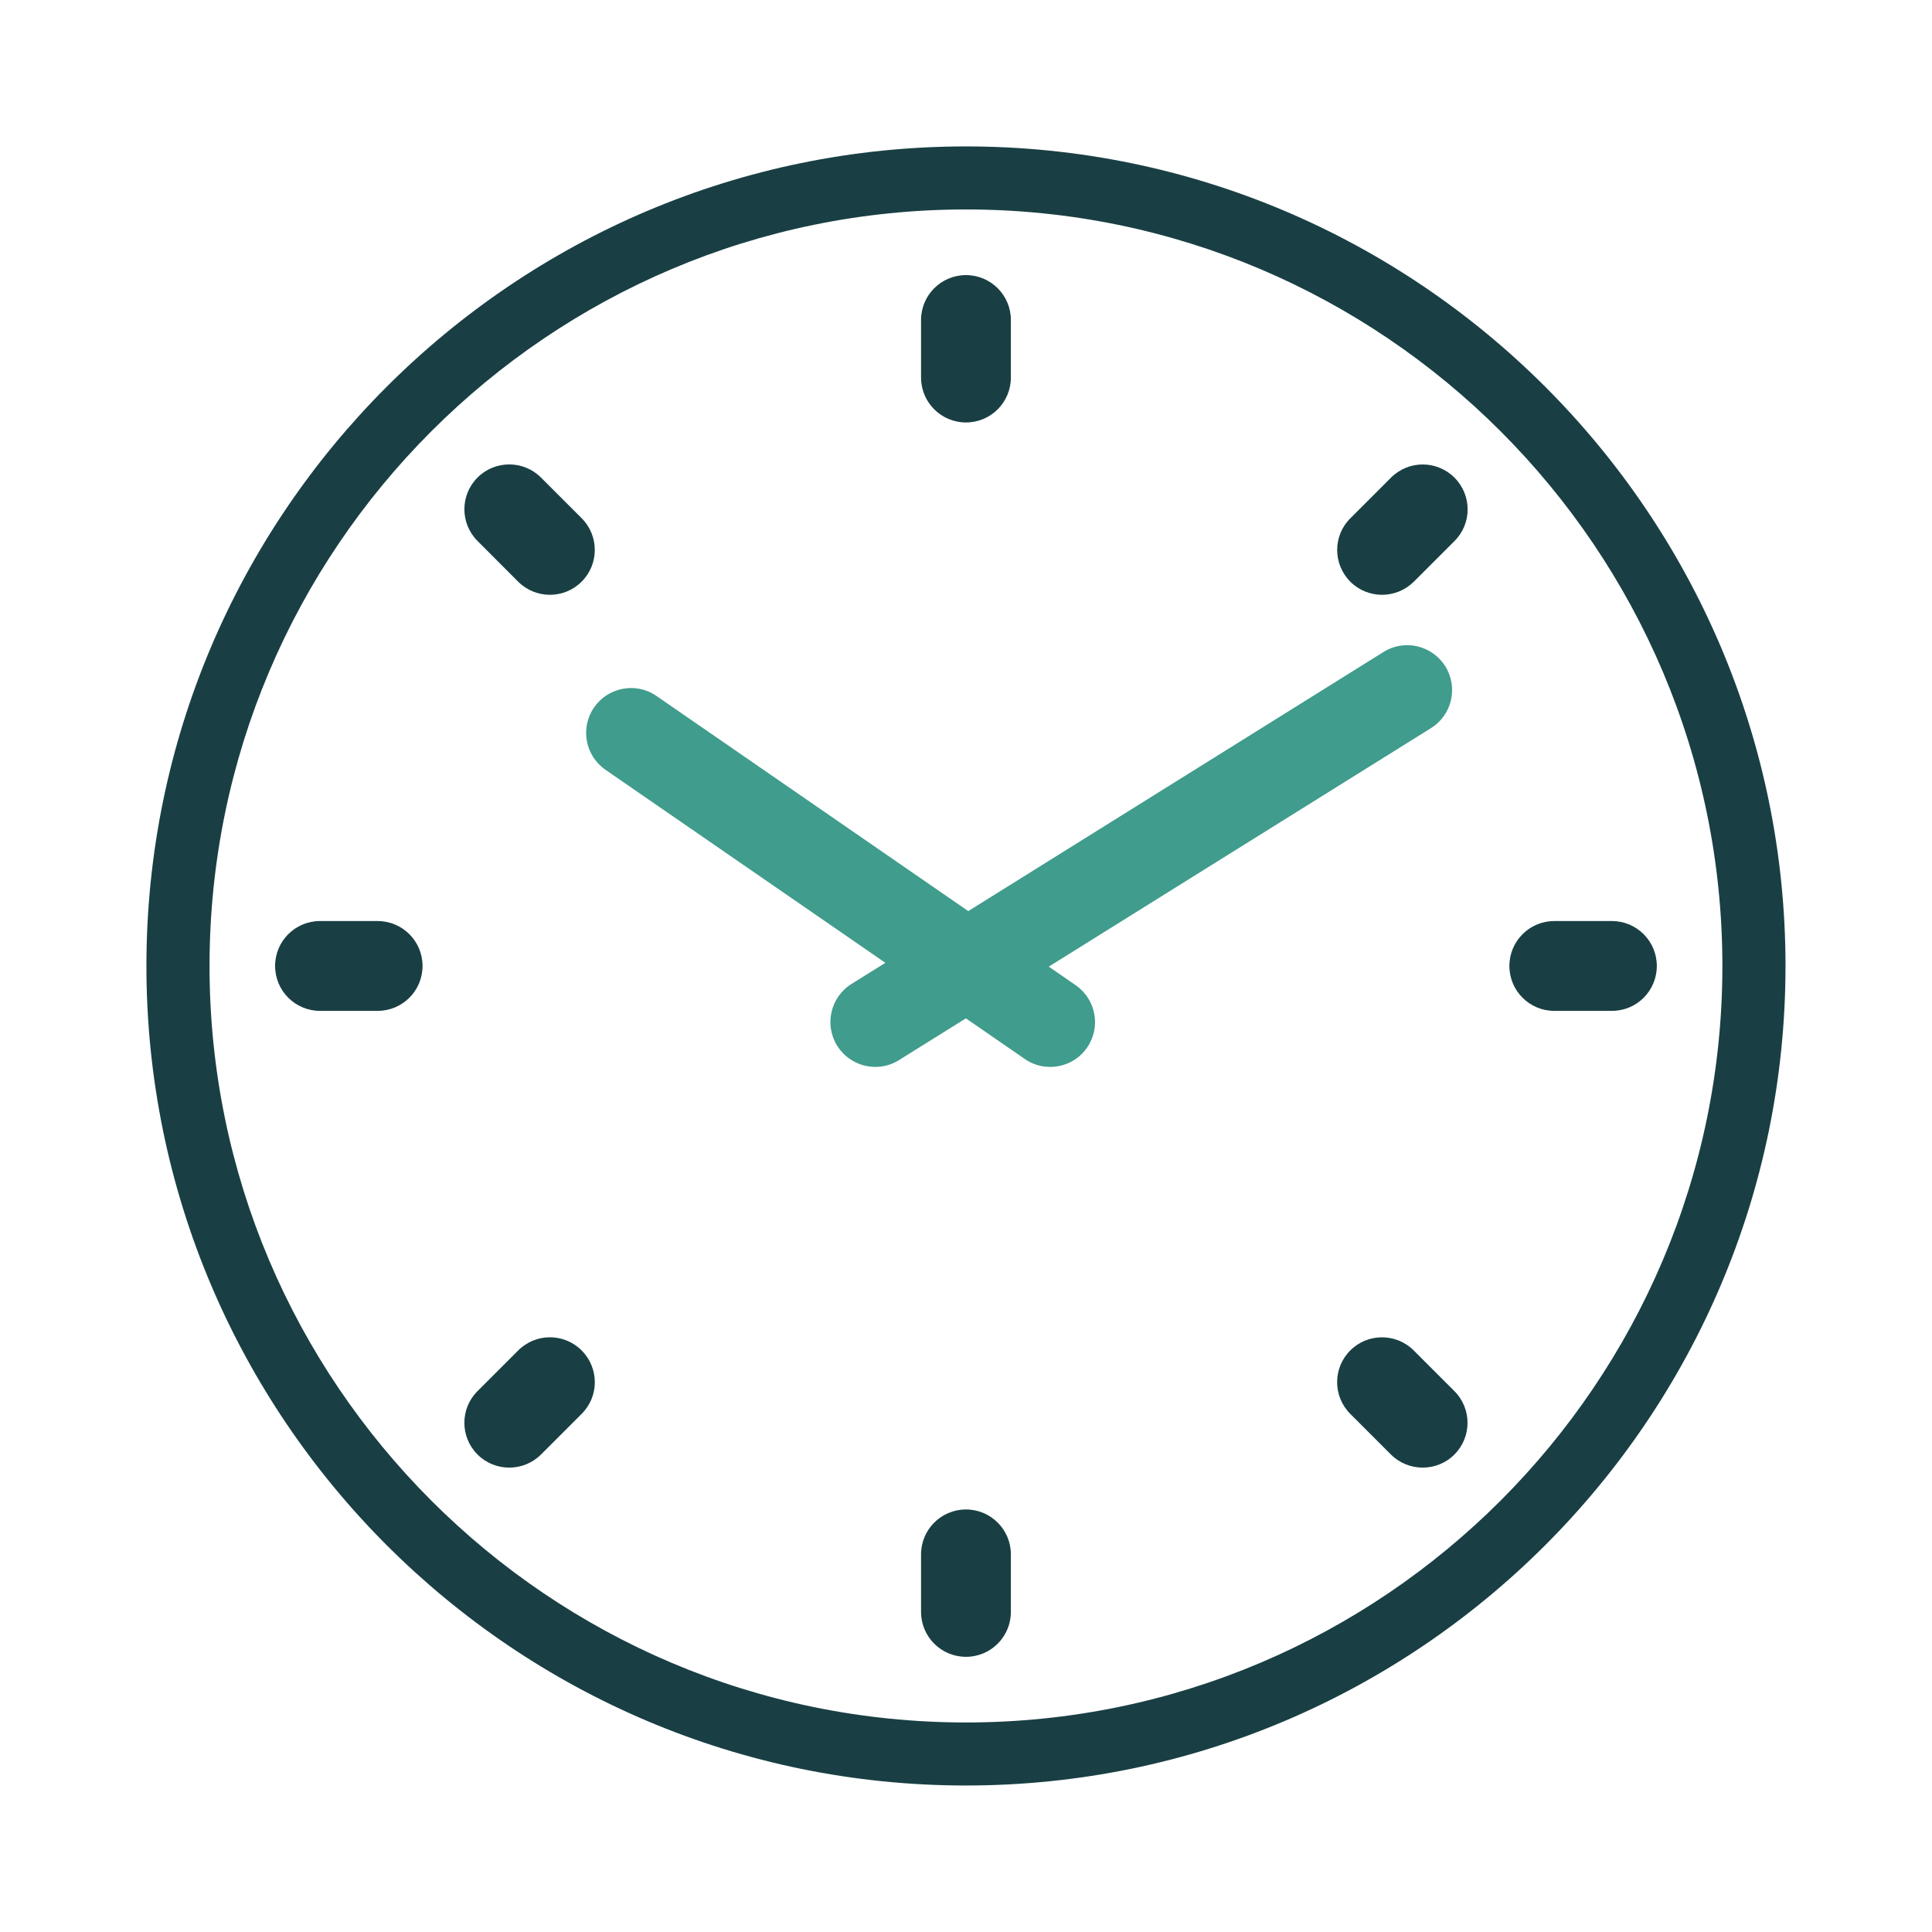 <?xml version="1.0" encoding="UTF-8"?>
<svg id="Layer_1" xmlns="http://www.w3.org/2000/svg" viewBox="0 0 245.17 245.17">
  <defs>
    <style>
      .cls-1 {
        fill: #409c8c;
      }

      .cls-2 {
        fill: #193f44;
      }
    </style>
  </defs>
  <g>
    <path class="cls-2" d="M122.58,226.58c-57.35,0-104-46.65-104-104S65.24,18.58,122.58,18.58s104,46.65,104,104-46.65,104-104,104ZM122.58,26.58c-52.93,0-95.99,43.07-95.99,96s43.06,96,95.99,96,95.99-43.07,95.99-96S175.52,26.58,122.58,26.58Z"/>
    <g>
      <path class="cls-2" d="M122.58,53.61c-3.15,0-5.7-2.55-5.7-5.7v-7.3c0-3.15,2.55-5.7,5.7-5.7s5.7,2.55,5.7,5.7v7.3c0,3.15-2.55,5.7-5.7,5.7Z"/>
      <path class="cls-2" d="M122.58,210.25c-3.15,0-5.7-2.55-5.7-5.7v-7.3c0-3.15,2.55-5.7,5.7-5.7s5.7,2.55,5.7,5.7v7.3c0,3.15-2.55,5.7-5.7,5.7Z"/>
    </g>
    <g>
      <path class="cls-2" d="M69.79,75.48c-1.45,0-2.92-.55-4.03-1.66l-5.16-5.17c-2.23-2.23-2.22-5.84,0-8.05,2.21-2.22,5.83-2.22,8.05,0l5.16,5.16c2.23,2.23,2.22,5.84,0,8.05-1.1,1.11-2.57,1.67-4.02,1.67Z"/>
      <path class="cls-2" d="M180.54,186.24c-1.45,0-2.92-.55-4.03-1.66l-5.16-5.16c-2.23-2.23-2.22-5.84,0-8.05,2.21-2.22,5.83-2.22,8.05,0l5.16,5.16c2.23,2.23,2.22,5.84,0,8.05-1.1,1.11-2.57,1.66-4.02,1.66Z"/>
    </g>
    <g>
      <path class="cls-2" d="M47.91,128.28h-7.3c-3.15,0-5.7-2.55-5.7-5.7s2.55-5.7,5.7-5.7h7.31c3.15,0,5.7,2.55,5.7,5.7s-2.55,5.7-5.7,5.7Z"/>
      <path class="cls-2" d="M204.55,128.28h-7.31c-3.15,0-5.7-2.55-5.7-5.7s2.55-5.7,5.7-5.7h7.31c3.15,0,5.7,2.55,5.7,5.7s-2.54,5.7-5.7,5.7Z"/>
    </g>
    <g>
      <path class="cls-2" d="M64.62,186.24c-1.45,0-2.91-.55-4.02-1.66-2.23-2.23-2.23-5.84,0-8.05l5.16-5.16c2.23-2.23,5.83-2.22,8.05,0,2.23,2.23,2.23,5.84,0,8.05l-5.16,5.16c-1.11,1.11-2.58,1.66-4.03,1.66Z"/>
      <path class="cls-2" d="M175.38,75.48c-1.45,0-2.91-.55-4.02-1.66-2.23-2.23-2.23-5.84,0-8.05l5.16-5.16c2.23-2.23,5.83-2.22,8.05,0,2.23,2.23,2.23,5.84,0,8.05l-5.16,5.16c-1.11,1.1-2.58,1.66-4.03,1.66Z"/>
    </g>
  </g>
  <path class="cls-1" d="M133.26,135.39c-1.11,0-2.24-.32-3.22-1.01l-53.2-36.69c-2.59-1.79-3.24-5.34-1.45-7.92,1.78-2.58,5.34-3.24,7.92-1.45l53.19,36.7c2.59,1.79,3.24,5.34,1.45,7.92-1.1,1.59-2.87,2.45-4.69,2.45Z"/>
  <path class="cls-1" d="M111.09,135.39c-1.9,0-3.76-.95-4.85-2.68-1.66-2.67-.85-6.19,1.82-7.85l67.5-42.12c2.66-1.68,6.17-.85,7.85,1.81,1.66,2.67.85,6.19-1.82,7.85l-67.5,42.12c-.93.59-1.97.87-3.01.87Z"/>
</svg>